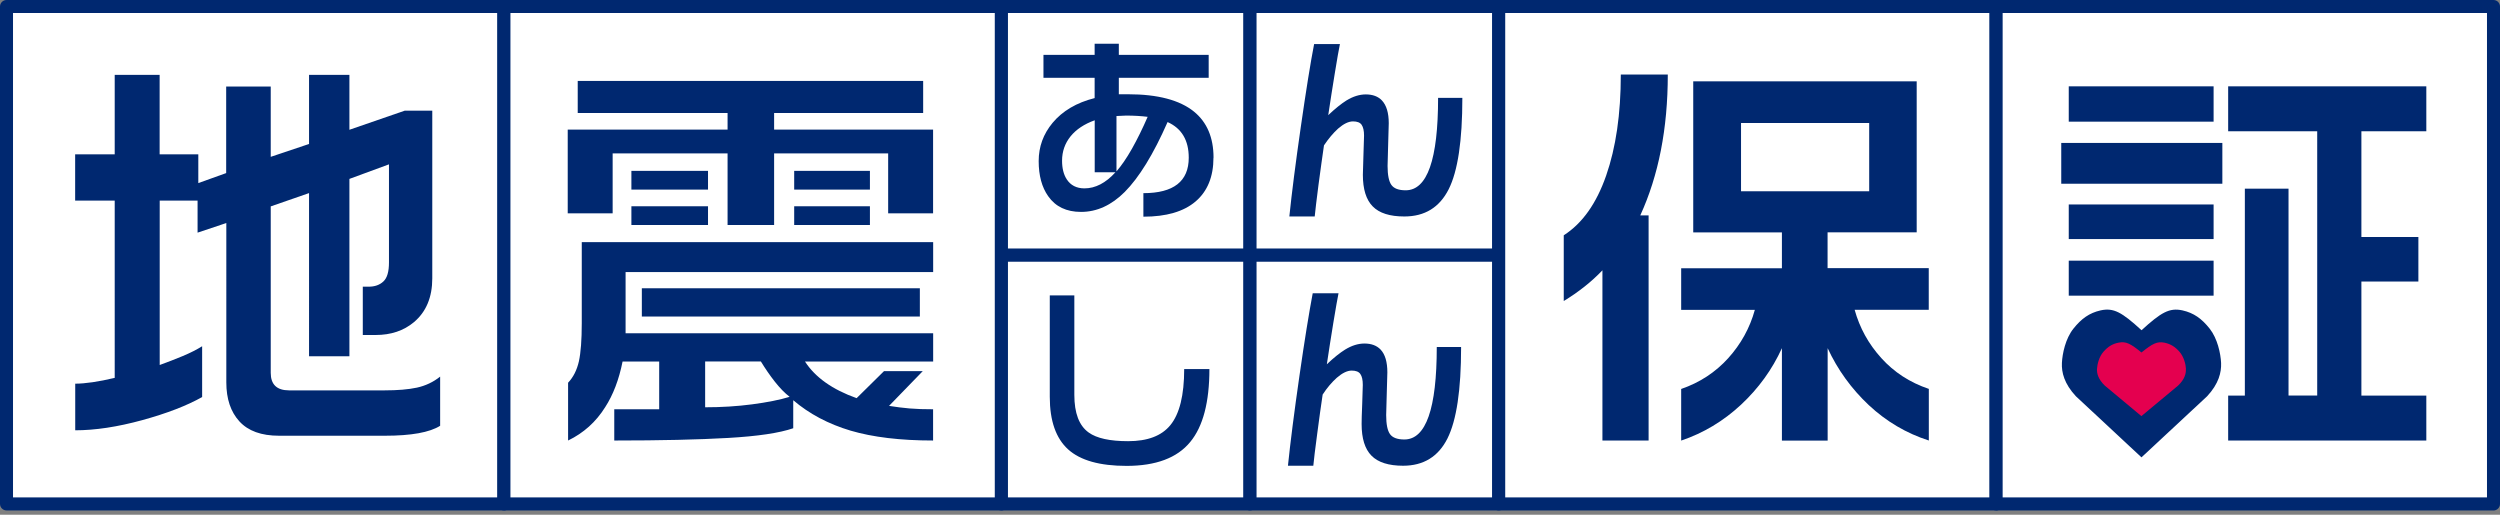 <?xml version="1.0" encoding="UTF-8"?><svg id="_レイヤー_2" xmlns="http://www.w3.org/2000/svg" width="340" height="70" xmlns:xlink="http://www.w3.org/1999/xlink" viewBox="0 0 340 70"><rect x="0" y="0" width="340" height="70" fill="#808080" stroke="none"/><defs><style>.cls-1{fill:none;}.cls-2{clip-path:url(#clippath);}.cls-3{fill:#002870;}.cls-4{fill:#fff;}.cls-5{fill:#e4004f;}</style><clipPath id="clippath"><rect class="cls-1" width="340" height="70"/></clipPath></defs><g id="_レイヤー_4"><g class="cls-2"><g><rect class="cls-4" x="136.18" y=".89" width="33.82" height="33.83"/><path class="cls-3" d="M170,35.6h-33.82c-.49,0-.89-.4-.89-.89V.89c0-.49,.4-.89,.89-.89h33.82c.49,0,.89,.4,.89,.89V34.71c0,.49-.4,.89-.89,.89Zm-32.94-1.77h32.05V1.77h-32.05V33.83Z"/><rect class="cls-4" x="170" y=".89" width="33.83" height="33.83"/><path class="cls-3" d="M203.83,35.6h-33.83c-.49,0-.89-.4-.89-.89V.89c0-.49,.4-.89,.89-.89h33.83c.49,0,.89,.4,.89,.89V34.71c0,.49-.4,.89-.89,.89Zm-32.94-1.77h32.05V1.77h-32.05V33.83Z"/><rect class="cls-4" x="136.18" y="34.71" width="33.82" height="33.82"/><path class="cls-3" d="M170,69.42h-33.82c-.49,0-.89-.4-.89-.89V34.71c0-.49,.4-.89,.89-.89h33.82c.49,0,.89,.4,.89,.89v33.82c0,.49-.4,.89-.89,.89Zm-32.94-1.77h32.05V35.6h-32.05v32.05Z"/><rect class="cls-4" x="170" y="34.71" width="33.83" height="33.82"/><path class="cls-3" d="M203.83,69.42h-33.83c-.49,0-.89-.4-.89-.89V34.71c0-.49,.4-.89,.89-.89h33.83c.49,0,.89,.4,.89,.89v33.82c0,.49-.4,.89-.89,.89Zm-32.94-1.77h32.05V35.6h-32.05v32.05Z"/><rect class="cls-4" x=".89" y=".89" width="67.65" height="67.65"/><path class="cls-3" d="M68.53,69.42H.89c-.49,0-.89-.4-.89-.89V.89C0,.4,.4,0,.89,0H68.53c.49,0,.89,.4,.89,.89V68.54c0,.49-.4,.89-.89,.89ZM1.77,67.65H67.65V1.77H1.77V67.65Z"/><rect class="cls-4" x="68.53" y=".89" width="67.64" height="67.65"/><path class="cls-3" d="M136.18,69.42H68.53c-.49,0-.89-.4-.89-.89V.89c0-.49,.4-.89,.89-.89h67.64c.49,0,.89,.4,.89,.89V68.54c0,.49-.4,.89-.89,.89Zm-66.76-1.77h65.87V1.77H69.42V67.65Z"/><rect class="cls-4" x="203.83" y=".89" width="67.64" height="67.65"/><path class="cls-3" d="M271.47,69.42h-67.64c-.49,0-.89-.4-.89-.89V.89c0-.49,.4-.89,.89-.89h67.64c.49,0,.89,.4,.89,.89V68.54c0,.49-.4,.89-.89,.89Zm-66.76-1.77h65.87V1.77h-65.87V67.65Z"/><rect class="cls-4" x="271.47" y=".89" width="67.64" height="67.65"/><path class="cls-3" d="M339.11,69.42h-67.64c-.49,0-.89-.4-.89-.89V.89c0-.49,.4-.89,.89-.89h67.64c.49,0,.89,.4,.89,.89V68.54c0,.49-.4,.89-.89,.89Zm-66.75-1.77h65.87V1.77h-65.87V67.65Z"/><path class="cls-3" d="M302.07,49.37c-.06-1.29-.49-3.33-1.56-4.68-1.08-1.36-2.15-2.13-3.7-2.48-1.77-.38-2.89,.26-5.56,2.7-2.67-2.44-3.79-3.09-5.56-2.7-1.55,.35-2.62,1.13-3.7,2.48-1.08,1.35-1.51,3.39-1.57,4.68-.06,1.27,.31,2.81,1.9,4.52l8.92,8.31,8.93-8.31c1.59-1.71,1.95-3.26,1.9-4.52"/><path class="cls-5" d="M297.29,50.18c-.03-.64-.28-1.65-.88-2.34-.6-.68-1.2-1.06-2.06-1.24-.99-.19-1.62,.13-3.11,1.34-1.48-1.21-2.11-1.54-3.11-1.34-.87,.17-1.46,.56-2.06,1.24-.6,.68-.84,1.7-.88,2.34-.03,.63,.18,1.41,1.06,2.26l4.98,4.15,4.99-4.15c.89-.85,1.09-1.62,1.06-2.26"/><path class="cls-3" d="M302.24,24.99h-21.91v-5.55h21.91v5.55Zm-1.19-8.44h-19.7v-4.81h19.7v4.81Zm0,15.96h-19.7v-4.7h19.7v4.7Zm0,7.7h-19.7v-4.76h19.7v4.76Zm28.93-28.47v6.11h-8.83v14.38h7.75v6.06h-7.75v15.51h8.83v6.11h-26.95v-6.11h2.27V25.66h5.94v28.13h3.9V17.85h-12.11v-6.11h26.95Z"/><path class="cls-3" d="M59.87,57.9c-1.43,.91-3.95,1.36-7.53,1.36h-14.38c-2.42,0-4.21-.65-5.4-1.95-1.19-1.3-1.78-3.07-1.78-5.3V30.33l-3.91,1.31v-4.36h-5.15v22.36c1.05-.38,2.1-.79,3.14-1.22,1.03-.43,1.91-.88,2.63-1.33v6.91c-2.08,1.17-4.8,2.22-8.15,3.14-3.36,.92-6.4,1.38-9.11,1.38v-6.34c.68,0,1.47-.07,2.37-.2,.9-.13,1.91-.33,3-.59V27.28h-5.38v-6.29h5.38V10.18h6.11v10.81h5.26v3.91l3.79-1.36V11.77h6.06v9.56l5.21-1.75V10.18h5.49v7.47l7.53-2.6h3.74v22.81c0,2.56-.83,4.55-2.49,5.95-1.4,1.17-3.13,1.75-5.21,1.75h-1.75v-6.57h.79c.83,0,1.5-.23,2.01-.71,.51-.47,.76-1.33,.76-2.58v-13.35l-5.38,1.98v24.12h-5.49V26.26l-5.21,1.81v22.64c0,1.58,.83,2.38,2.49,2.38h13.02c1.73,0,3.19-.12,4.36-.37,1.16-.25,2.23-.75,3.17-1.5v6.68Z"/><path class="cls-3" d="M125.55,11.01v4.36h-20.27v2.26h21.62v11.38h-6.11v-8.15h-15.51v9.74h-6.33v-9.74h-15.63v8.15h-6.11v-11.38h21.74v-2.26h-20.38v-4.36h46.98Zm1.36,21.91v4.08h-41.83v8.32h41.83v3.85h-17.43c1.39,2.15,3.73,3.81,7.02,4.98l3.73-3.68h5.27l-4.59,4.73c.94,.15,1.87,.27,2.8,.35,.92,.08,1.99,.11,3.19,.11v4.25c-4.45,0-8.19-.45-11.21-1.34-3.02-.9-5.63-2.28-7.81-4.14v3.81c-1.88,.65-4.84,1.09-8.86,1.32-4.02,.23-9.18,.35-15.48,.35v-4.25h6.11v-6.49h-4.98c-.49,2.45-1.28,4.53-2.37,6.21-1.25,2-2.93,3.51-5.04,4.53v-7.86c.72-.76,1.2-1.73,1.47-2.91,.26-1.19,.39-2.91,.39-5.18v-11.03h47.77Zm-30.62-7.13h-10.42v-2.55h10.42v2.55Zm0,4.81h-10.42v-2.55h10.42v2.55Zm28.81,12.45h-37.81v-3.85h37.81v3.85Zm-29.21,12.34c2.23,0,4.36-.13,6.4-.4,2.04-.27,3.73-.6,5.1-1.02-.68-.53-1.35-1.22-2.01-2.06-.67-.85-1.3-1.77-1.9-2.75h-7.58v6.23Zm22.42-29.6h-10.3v-2.55h10.3v2.55Zm0,4.81h-10.3v-2.55h10.3v2.55Z"/><path class="cls-3" d="M165.03,21.45c0,2.57-.81,4.56-2.42,5.94-1.62,1.39-3.99,2.08-7.11,2.08v-3.2c4.11,0,6.17-1.61,6.17-4.82,0-2.37-.96-3.99-2.88-4.85-1.93,4.39-3.88,7.55-5.83,9.51-1.81,1.81-3.79,2.71-5.94,2.71-1.98,0-3.47-.71-4.47-2.14-.86-1.22-1.29-2.81-1.29-4.77s.63-3.68,1.89-5.2c1.35-1.62,3.26-2.75,5.72-3.37v-2.76h-6.96v-3.12h6.96v-1.51h3.29v1.51h12.22v3.12h-12.22v2.24h1.26c4.03,0,7.02,.79,8.96,2.36,1.77,1.44,2.66,3.53,2.66,6.27m-13.34,1.98h-2.82v-7.07c-1.42,.51-2.52,1.24-3.29,2.19-.76,.95-1.15,2.05-1.15,3.31,0,1.02,.21,1.87,.63,2.52,.53,.82,1.34,1.24,2.41,1.24,1.49,0,2.9-.73,4.22-2.19m4.38-7.54c-.87-.11-1.86-.17-2.93-.17l-1.31,.06v7.53c.67-.77,1.38-1.8,2.11-3.09,.73-1.3,1.44-2.74,2.13-4.33"/><path class="cls-3" d="M198.88,13.31c0,5.83-.62,9.97-1.86,12.43-1.25,2.47-3.25,3.7-6.03,3.7-1.97,0-3.4-.45-4.3-1.37-.9-.91-1.34-2.35-1.34-4.3,0-.46,.03-1.37,.08-2.74,.05-1.37,.08-2.24,.08-2.58,0-.67-.11-1.16-.33-1.48-.21-.31-.61-.46-1.17-.46-.61,0-1.28,.33-2.03,.98-.67,.61-1.31,1.37-1.92,2.28-.22,1.48-.46,3.26-.74,5.33-.27,2.08-.44,3.52-.52,4.34h-3.45c.33-3.2,.85-7.26,1.56-12.19,.71-4.93,1.31-8.69,1.81-11.26h3.51c-.15,.7-.38,2.03-.7,3.99-.32,1.96-.62,3.86-.89,5.68,.95-.9,1.78-1.56,2.48-2,.9-.55,1.78-.82,2.63-.82,.93,0,1.67,.27,2.19,.82,.62,.66,.93,1.69,.93,3.1,0,.42-.03,1.37-.08,2.85-.05,1.48-.08,2.47-.08,2.96,0,1.24,.18,2.11,.52,2.58,.35,.49,1,.73,1.94,.73,2.94,0,4.41-4.19,4.41-12.57h3.29Z"/><path class="cls-3" d="M164.48,50.19c0,4.51-.87,7.82-2.61,9.92-1.78,2.17-4.67,3.25-8.66,3.25-3.63,0-6.28-.74-7.94-2.24-1.66-1.5-2.5-3.88-2.5-7.15v-13.8h3.34v13.53c0,2.49,.65,4.19,1.95,5.12,1.09,.79,2.89,1.18,5.37,1.18,2.63,0,4.54-.72,5.73-2.17,1.26-1.53,1.89-4.08,1.89-7.64h3.43Z"/><path class="cls-3" d="M198.71,47.2c0,5.83-.62,9.97-1.86,12.44-1.24,2.46-3.25,3.7-6.03,3.7-1.97,0-3.41-.46-4.3-1.37-.9-.91-1.34-2.35-1.34-4.3,0-.46,.02-1.37,.08-2.74,.05-1.37,.08-2.23,.08-2.58,0-.68-.11-1.17-.33-1.48-.22-.32-.61-.47-1.18-.47-.6,0-1.28,.33-2.03,.98-.68,.61-1.32,1.36-1.92,2.28-.22,1.48-.47,3.25-.74,5.33-.28,2.07-.45,3.52-.53,4.35h-3.45c.33-3.2,.85-7.27,1.56-12.2,.71-4.93,1.32-8.68,1.81-11.26h3.51c-.15,.69-.37,2.02-.7,3.98-.32,1.96-.62,3.86-.89,5.68,.95-.9,1.78-1.56,2.49-2,.9-.55,1.77-.82,2.63-.82,.93,0,1.66,.27,2.19,.82,.62,.66,.92,1.69,.92,3.1,0,.42-.03,1.37-.08,2.85-.05,1.48-.08,2.47-.08,2.96,0,1.24,.17,2.1,.52,2.59,.34,.48,.99,.73,1.95,.73,2.94,0,4.41-4.19,4.41-12.58h3.29Z"/><path class="cls-3" d="M226.82,10.15c0,7.33-1.25,13.7-3.74,19.14h1.13v30.62h-6.28v-23.15c-1.47,1.55-3.23,2.94-5.26,4.18v-8.94c2.53-1.62,4.45-4.33,5.77-8.13,1.32-3.79,1.99-8.36,1.99-13.73h6.4Zm33.85,.91V31.6h-12.12v4.87h13.76v5.66h-10.08c.68,2.45,1.88,4.64,3.63,6.57,1.73,1.92,3.88,3.32,6.46,4.19v7.02c-3.06-.98-5.78-2.59-8.16-4.81-2.37-2.23-4.24-4.81-5.6-7.75v12.57h-6.22v-12.57c-1.32,2.9-3.18,5.47-5.57,7.7-2.4,2.23-5.11,3.85-8.13,4.87v-7.02c2.53-.87,4.66-2.27,6.4-4.19,1.73-1.92,2.94-4.11,3.62-6.57h-10.02v-5.66h13.7v-4.87h-12.06V11.06h30.4Zm-23.89,14.95h17.43v-9.28h-17.43v9.28Z"/></g></g></g></svg>